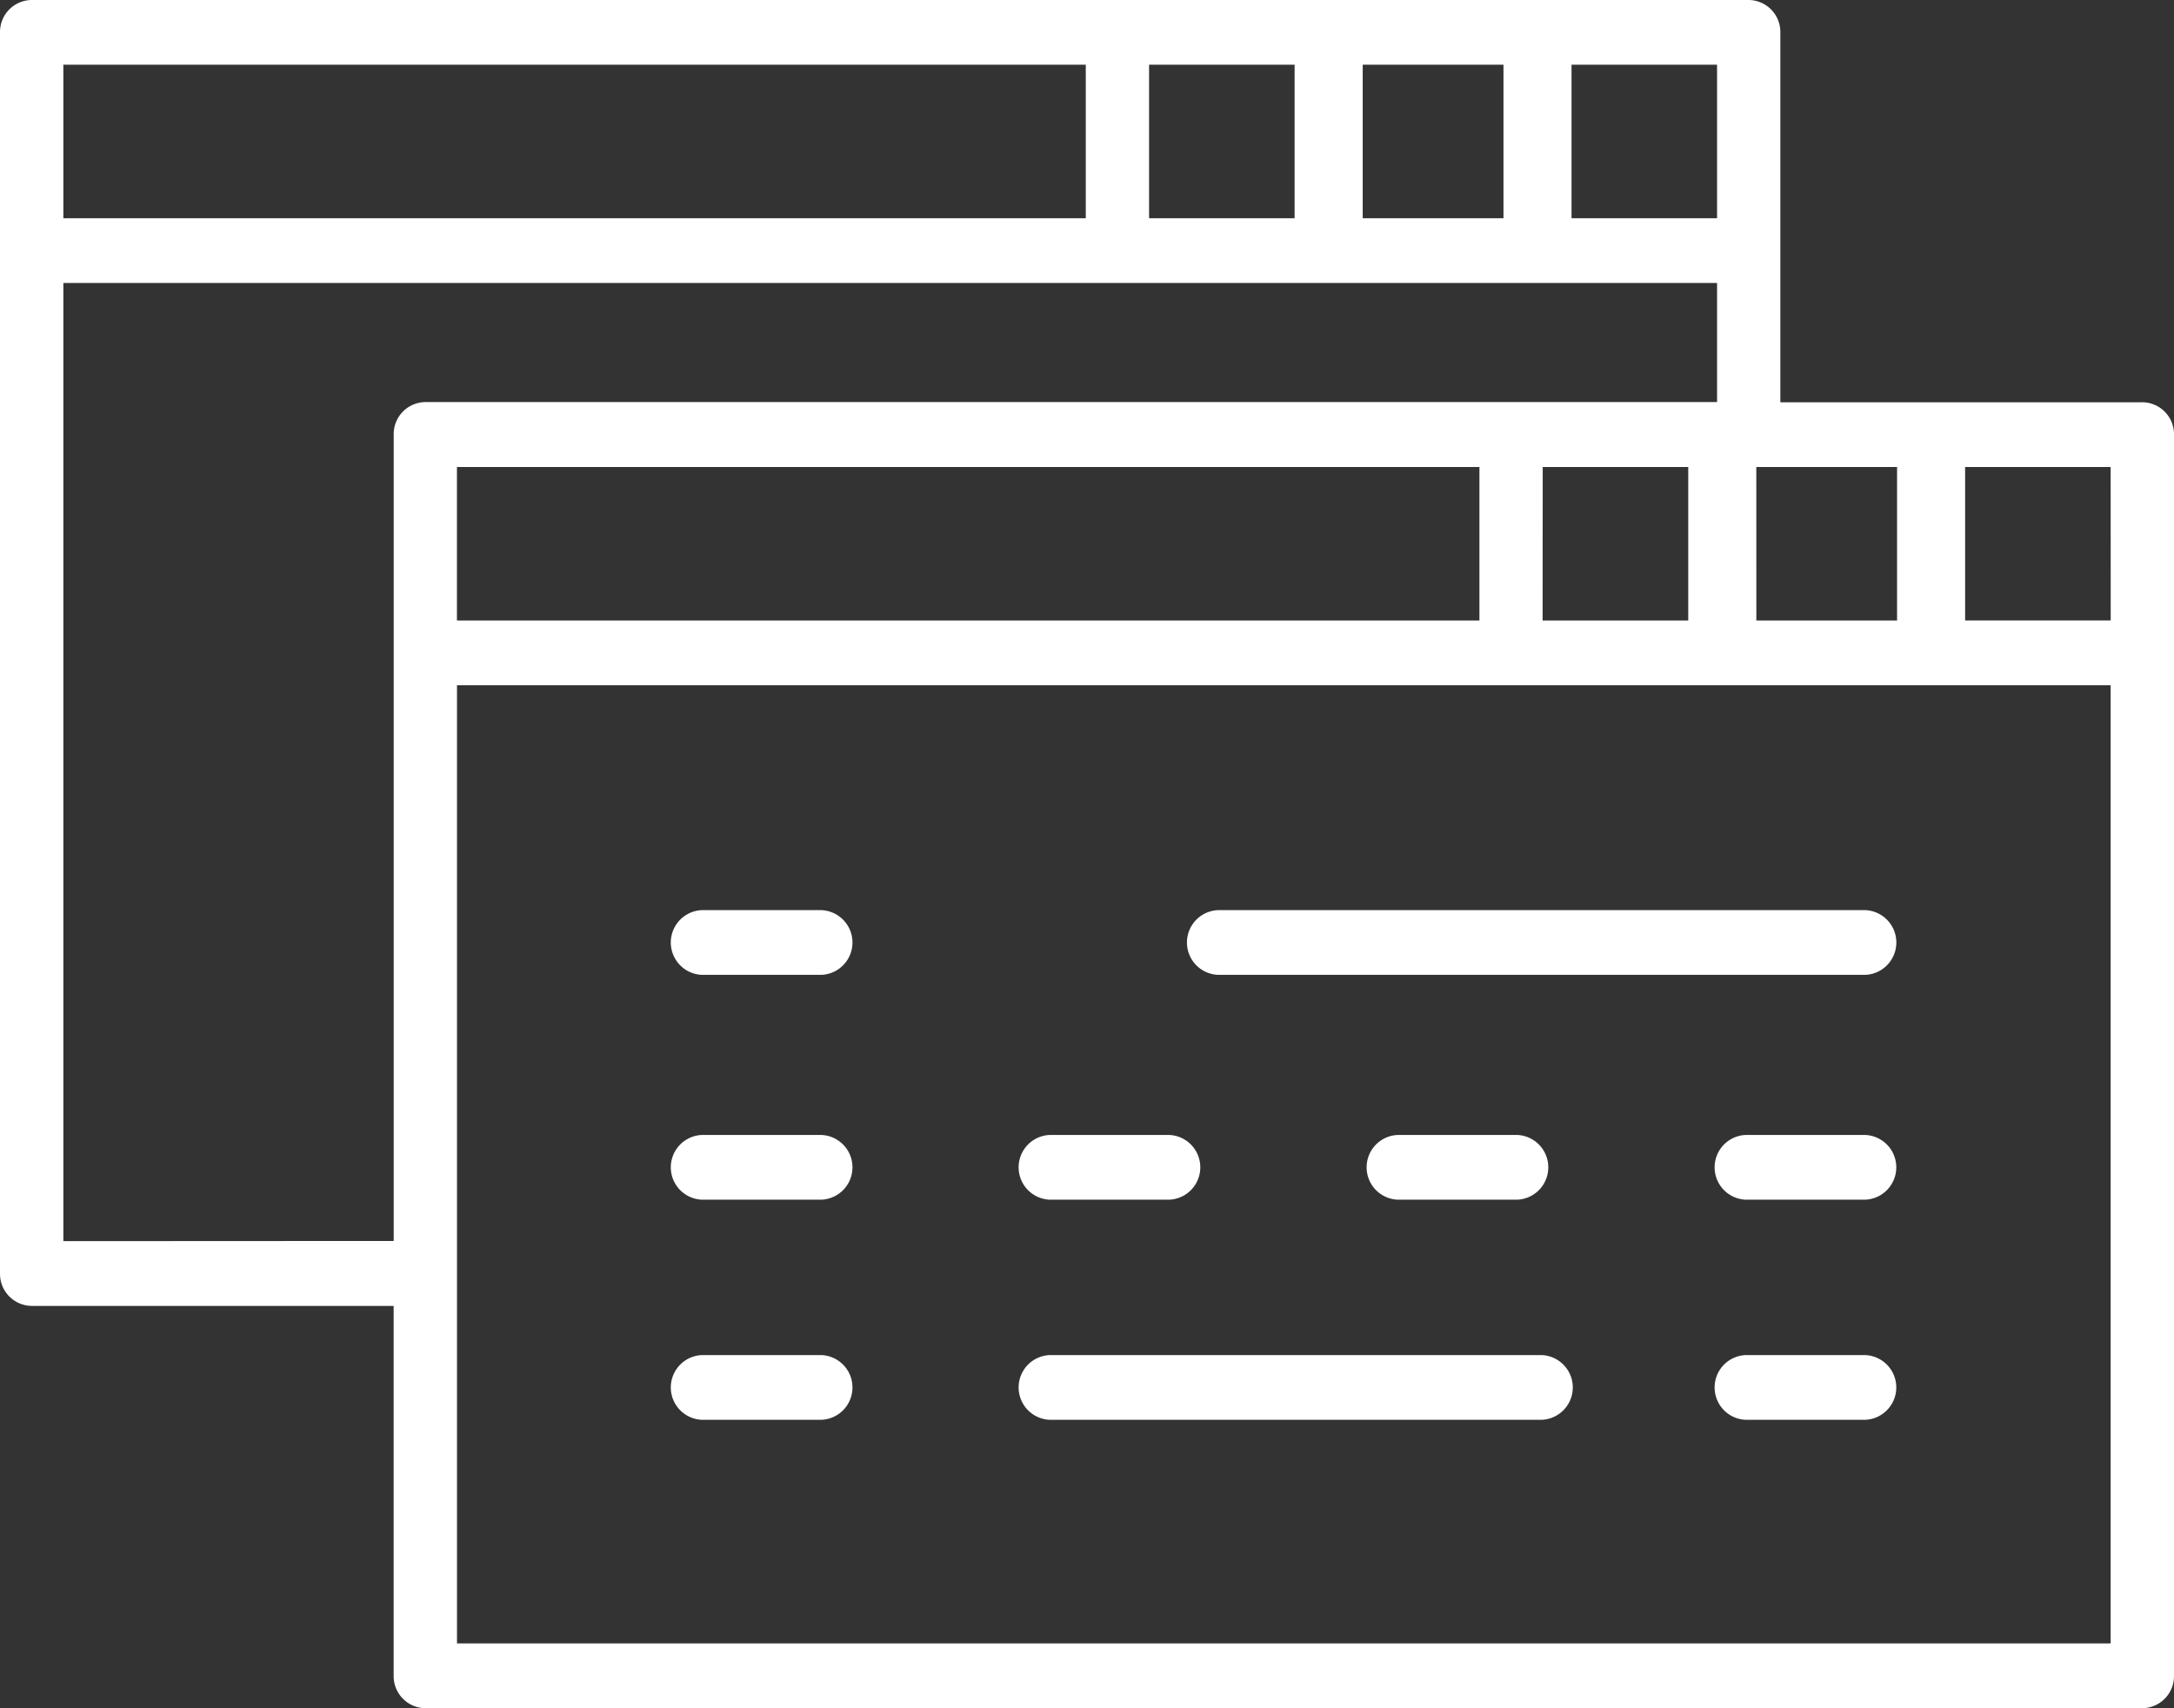 <svg xmlns="http://www.w3.org/2000/svg" xmlns:xlink="http://www.w3.org/1999/xlink" width="38.333" height="30.117" viewBox="0 0 38.333 30.117"><rect x="0" y="0" width="38.333" height="30.117" fill="#333333" stroke="none"/><defs><style>.a{fill:none;}.b{clip-path:url(#a);}.c{fill:#fff;}</style><clipPath id="a"><rect class="a" width="38.333" height="30.117" transform="translate(0 0)"/></clipPath></defs><g class="b" transform="translate(0 0)"><path class="c" d="M42.106,52.424H40a.571.571,0,0,0,0,1.141h2.109a.571.571,0,0,0,0-1.141" transform="translate(-27.625 -36.377)"/><path class="c" d="M42.106,65.373H40a.571.571,0,0,0,0,1.141h2.109a.571.571,0,0,0,0-1.141" transform="translate(-27.625 -45.362)"/><path class="c" d="M42.106,78.052H40a.571.571,0,0,0,0,1.141h2.109a.571.571,0,0,0,0-1.141" transform="translate(-27.625 -54.16)"/><path class="c" d="M103.562,78.052h-2.109a.571.571,0,0,0,0,1.141h2.109a.571.571,0,0,0,0-1.141" transform="translate(-70.673 -54.16)"/><path class="c" d="M60.482,66.513h2.109a.571.571,0,0,0,0-1.141H60.482a.571.571,0,0,0,0,1.141" transform="translate(-41.974 -45.361)"/><path class="c" d="M83.077,66.513a.571.571,0,0,0,0-1.141H80.968a.571.571,0,0,0,0,1.141Z" transform="translate(-56.324 -45.361)"/><path class="c" d="M103.562,65.373h-2.109a.571.571,0,0,0,0,1.141h2.109a.571.571,0,0,0,0-1.141" transform="translate(-70.673 -45.362)"/><path class="c" d="M81.814,52.424H70.4a.571.571,0,0,0,0,1.141H81.814a.571.571,0,0,0,0-1.141" transform="translate(-48.924 -36.377)"/><path class="c" d="M69.159,78.052H60.482a.571.571,0,0,0,0,1.141h8.677a.571.571,0,0,0,0-1.141" transform="translate(-41.974 -54.16)"/><path class="c" d="M37.775,7.093H31.392V.57A.564.564,0,0,0,30.834,0H.558A.564.564,0,0,0,0,.57V22.454a.565.565,0,0,0,.558.571H6.941v6.522a.565.565,0,0,0,.558.571H37.775a.565.565,0,0,0,.558-.571V7.663a.564.564,0,0,0-.558-.571m-.558,3.848H34.65V8.234h2.566ZM8.057,8.234H26.086v2.707H8.057Zm19.145,0h2.566v2.707H27.2Zm3.766,0h2.482v2.707H30.969ZM24.028,1.141H26.51V3.848H24.028Zm3.682,0h2.566V3.848H27.71ZM22.827,3.848H20.261V1.141h2.566ZM1.117,1.141H19.145V3.848H1.117Zm0,20.742V4.989H30.276v2.1H7.5a.564.564,0,0,0-.558.571v14.22Zm6.941,7.093V12.082H37.216V28.976Z" transform="translate(0 0)"/></g></svg>